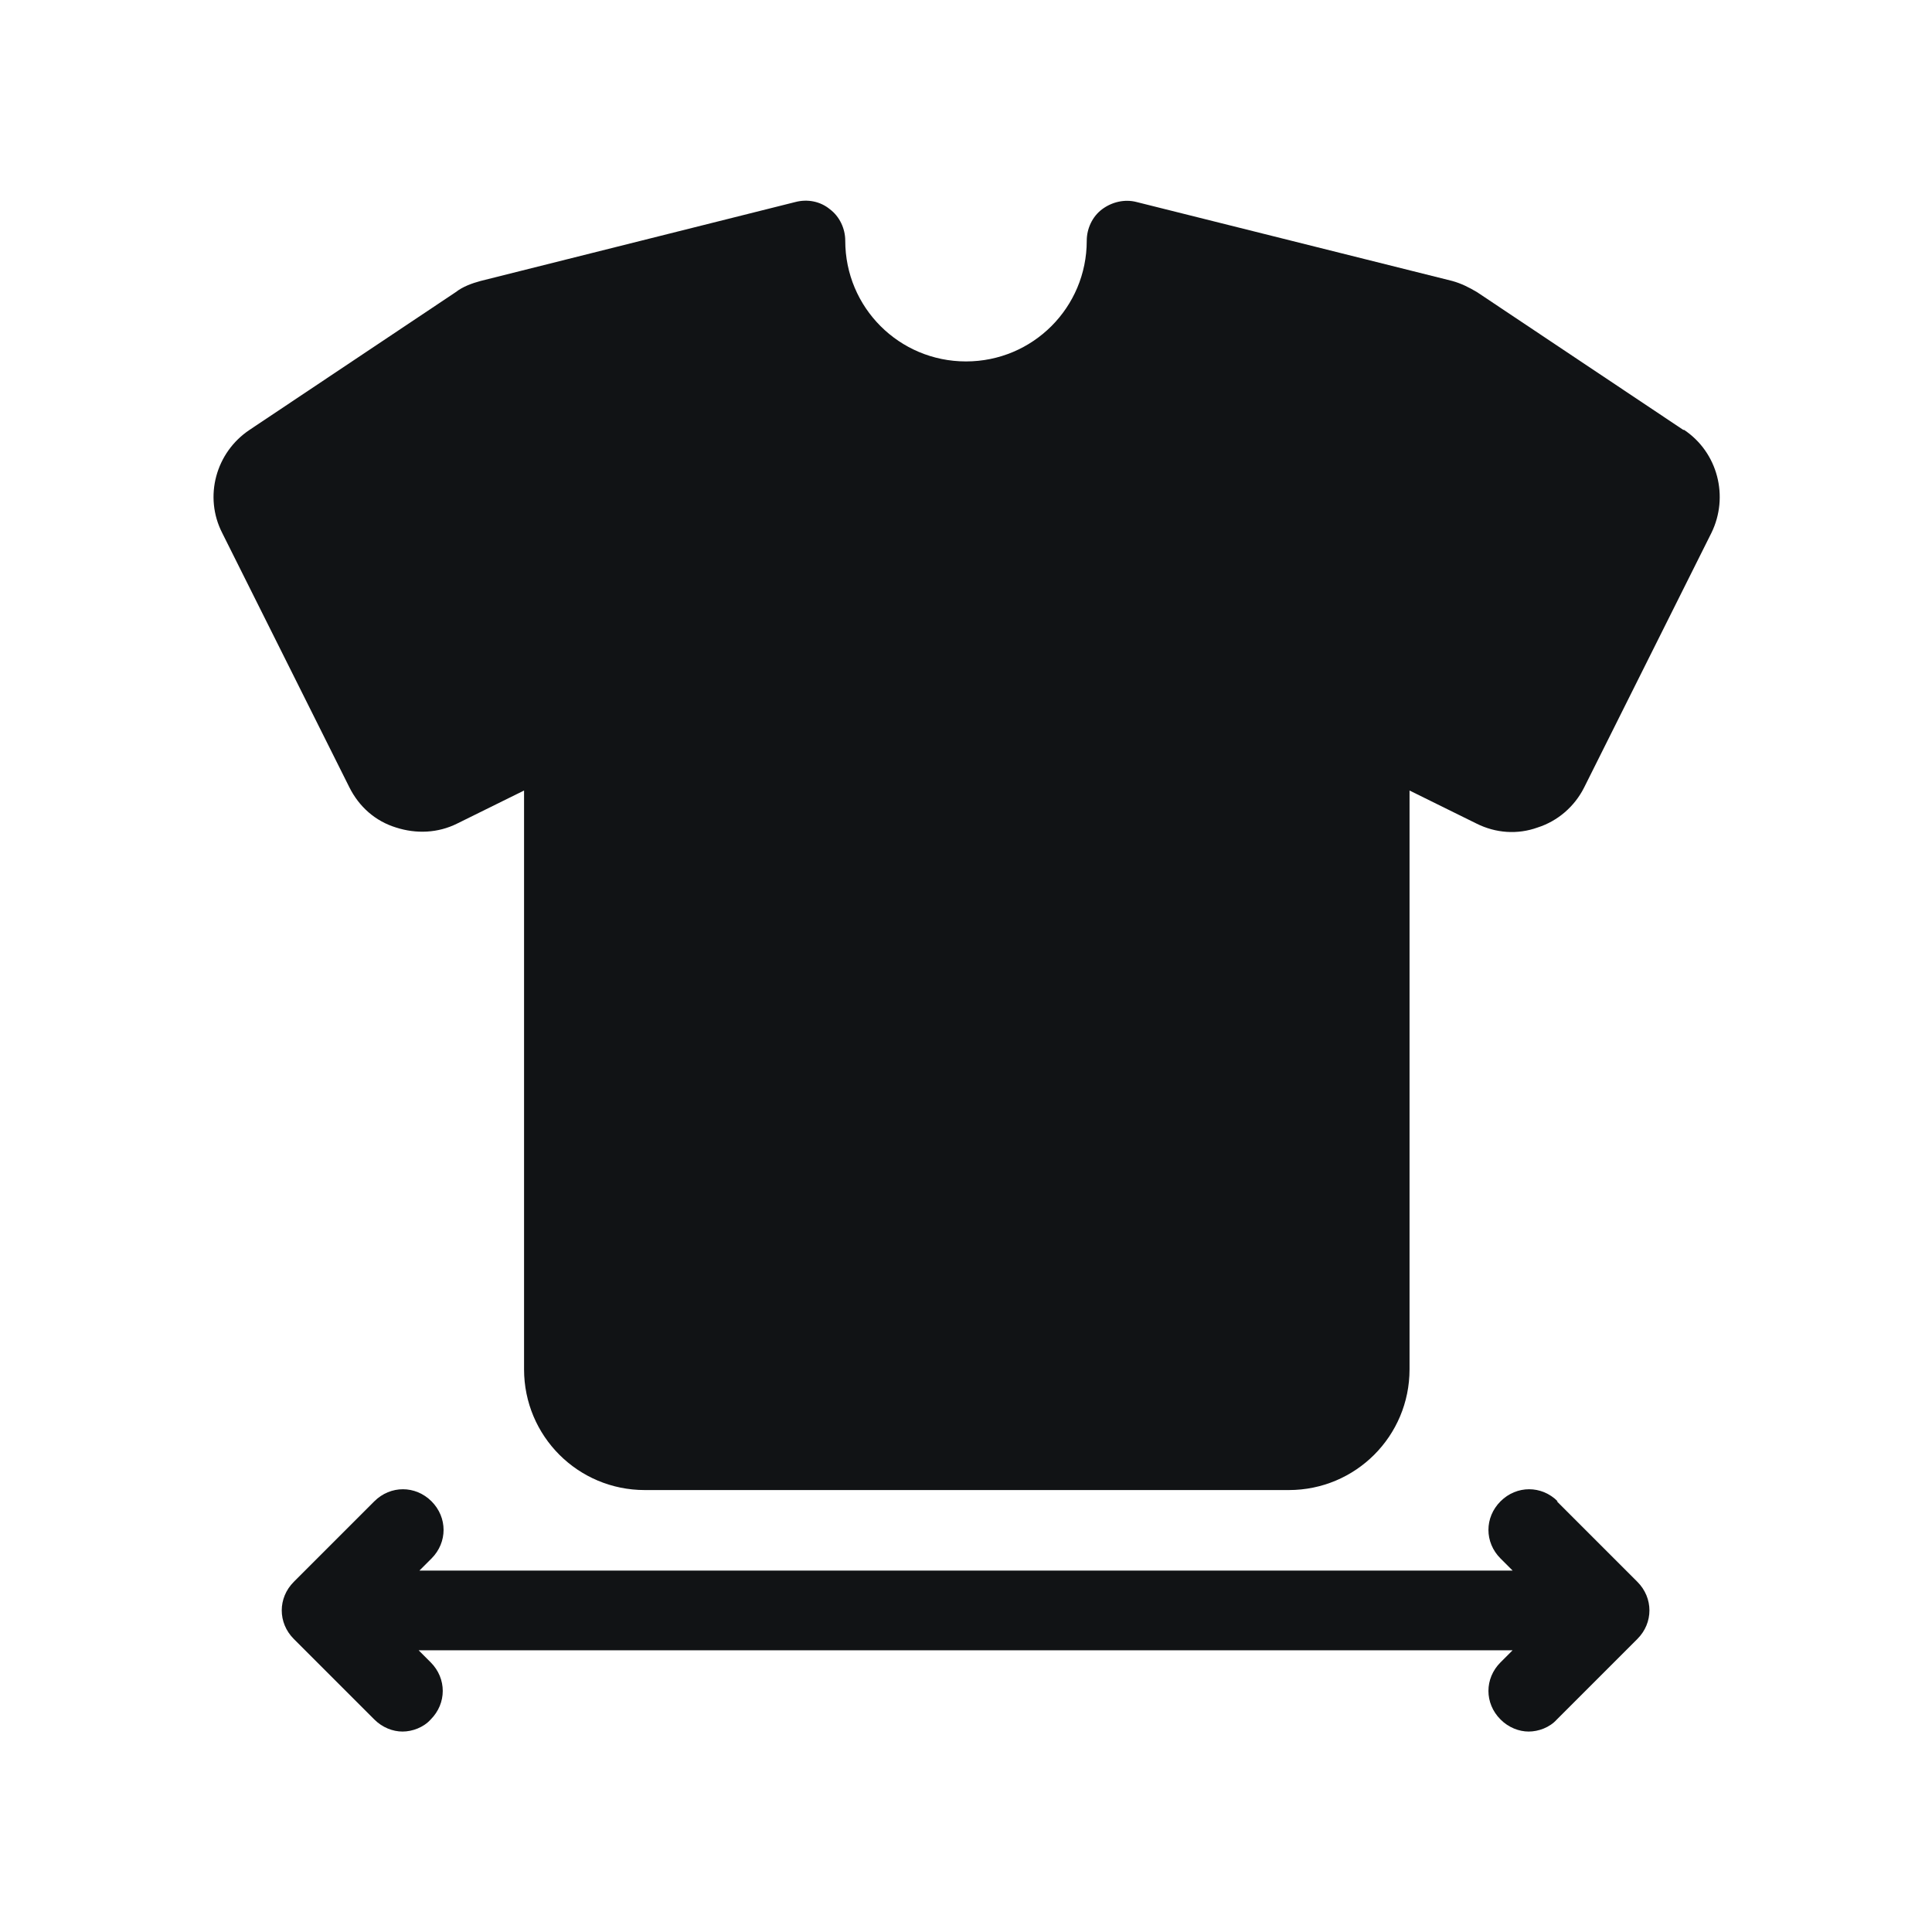 <svg xmlns="http://www.w3.org/2000/svg" fill="none" viewBox="0 0 40 40" height="40" width="40">
<path fill="#111315" d="M34.85 8.9L30.583 6.05C30.416 5.95 30.25 5.867 30.067 5.817L23.533 4.183C23.283 4.117 23.017 4.183 22.817 4.333C22.616 4.483 22.5 4.733 22.5 4.983C22.5 6.367 21.383 7.483 20 7.483C18.616 7.483 17.5 6.367 17.5 4.983C17.5 4.733 17.383 4.483 17.183 4.333C16.983 4.167 16.716 4.117 16.466 4.183L9.95 5.817C9.767 5.867 9.583 5.933 9.433 6.05L5.167 8.9C4.467 9.367 4.217 10.283 4.6 11.033L7.233 16.3C7.433 16.7 7.767 17 8.2 17.133C8.617 17.267 9.067 17.25 9.467 17.05L10.85 16.367V28.35C10.85 29.733 11.966 30.85 13.35 30.85H26.683C28.067 30.85 29.183 29.733 29.183 28.35V16.367L30.567 17.05C30.966 17.25 31.416 17.283 31.833 17.133C32.25 17 32.6 16.7 32.8 16.3L35.433 11.033C35.8 10.283 35.566 9.367 34.867 8.9H34.85Z"></path>
<path fill="#111315" d="M32.25 31.083C31.917 30.75 31.4 30.75 31.067 31.083C30.733 31.417 30.733 31.933 31.067 32.267L31.317 32.517H8.684L8.934 32.267C9.267 31.933 9.267 31.417 8.934 31.083C8.6 30.75 8.084 30.75 7.75 31.083L6.083 32.75C5.75 33.083 5.75 33.6 6.083 33.933L7.75 35.6C7.917 35.767 8.133 35.85 8.334 35.85C8.534 35.85 8.767 35.767 8.917 35.6C9.25 35.267 9.25 34.75 8.917 34.417L8.667 34.167H31.317L31.067 34.417C30.733 34.75 30.733 35.267 31.067 35.6C31.233 35.767 31.45 35.85 31.65 35.85C31.85 35.85 32.084 35.767 32.233 35.6L33.9 33.933C34.233 33.6 34.233 33.083 33.9 32.75L32.233 31.083H32.25Z"></path>
</svg>
